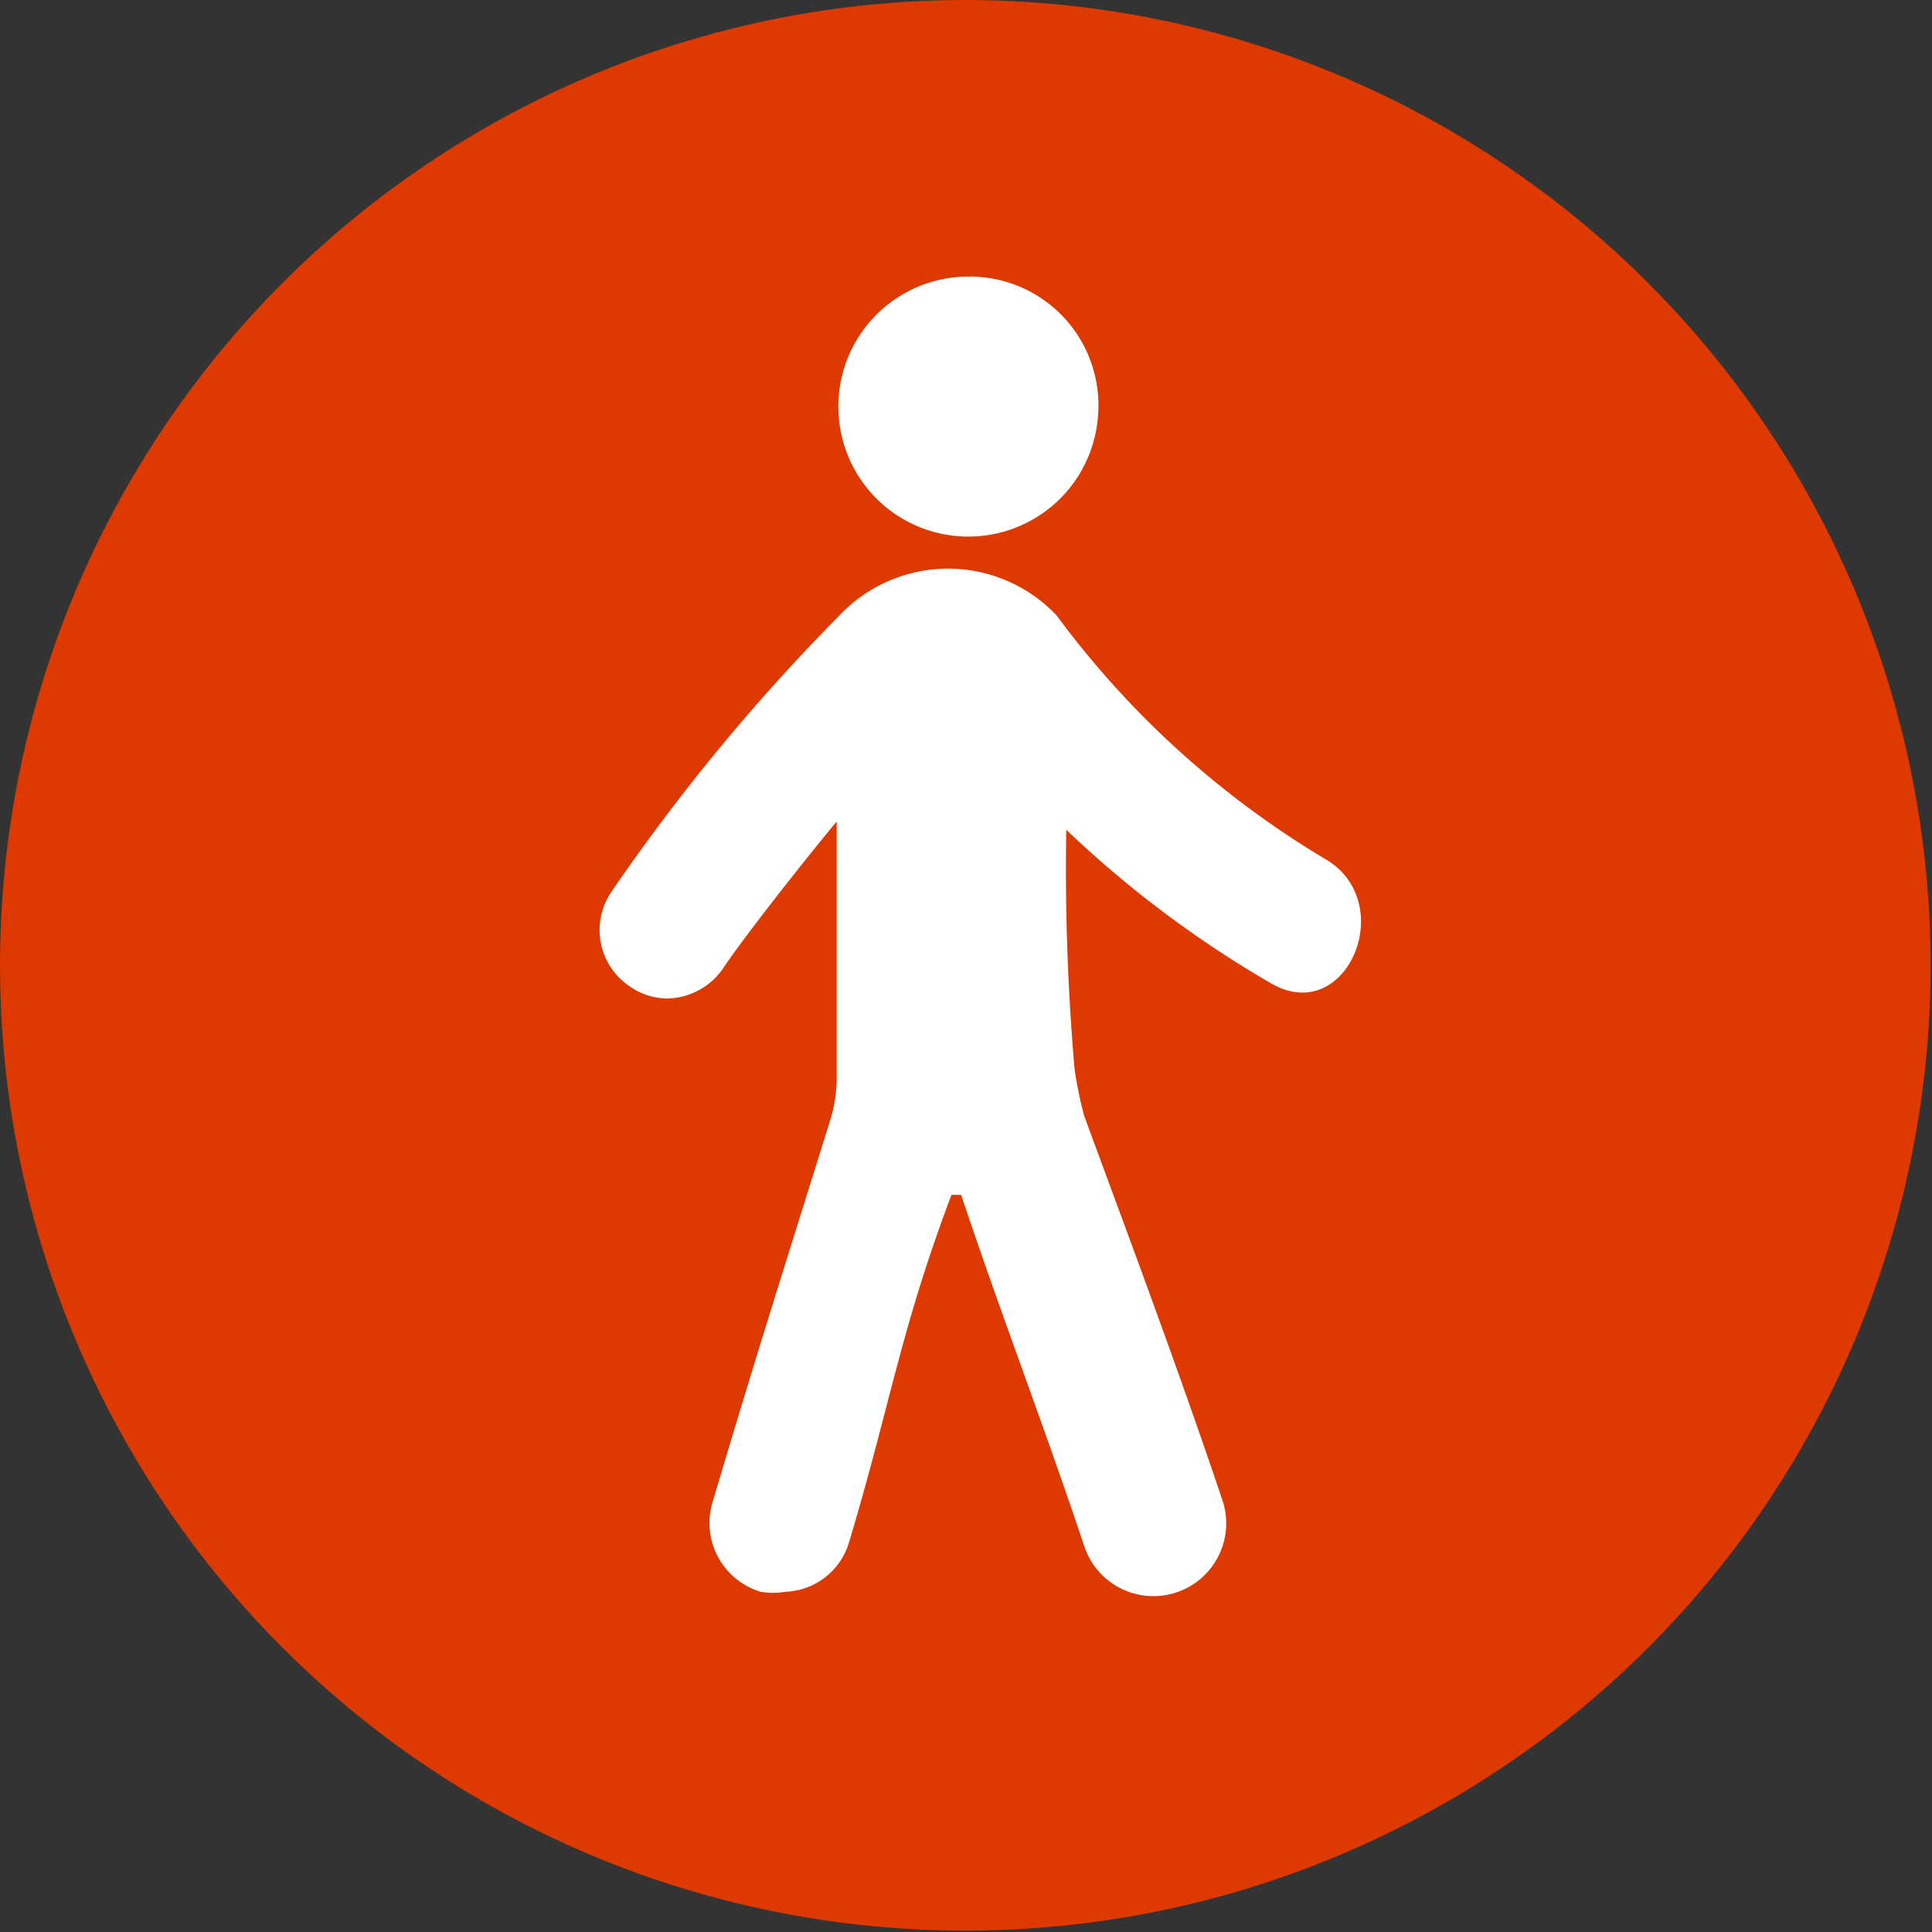 <svg xmlns="http://www.w3.org/2000/svg" viewBox="0 0 13.97 13.97"><rect x="0" y="0" width="13.97" height="13.97" fill="#333333" stroke="none"/><g data-name="Layer 2"><circle cx="6.98" cy="6.98" r="4.34" fill="#e97920"/><circle cx="6.98" cy="6.98" r="6.98" fill="#dd3900"/><path d="M7.94 3A.94.94 0 117 2a.93.93 0 01.94 1zm1.64 3.21a6.65 6.65 0 01-1.94-1.76 1.08 1.08 0 00-1.57 0 14.43 14.43 0 00-1.65 2 .49.49 0 00.13.68.48.48 0 00.27.09.5.5 0 00.41-.22c.16-.24.62-.82.82-1.06v1.83a1.06 1.06 0 01-.05.34c-.34 1.09-.52 1.65-.85 2.76a.52.52 0 00.35.64.55.55 0 00.18 0 .5.5 0 00.46-.36c.3-1 .37-1.53.74-2.51h.07c.29.87.6 1.67.89 2.54a.52.52 0 001-.33c-.32-.95-.65-1.83-1-2.78a2.9 2.9 0 01-.07-.34A16.86 16.86 0 017.71 6a7.84 7.84 0 001.48 1.11c.55.32.93-.59.39-.9z" fill="#fff"/></g></svg>